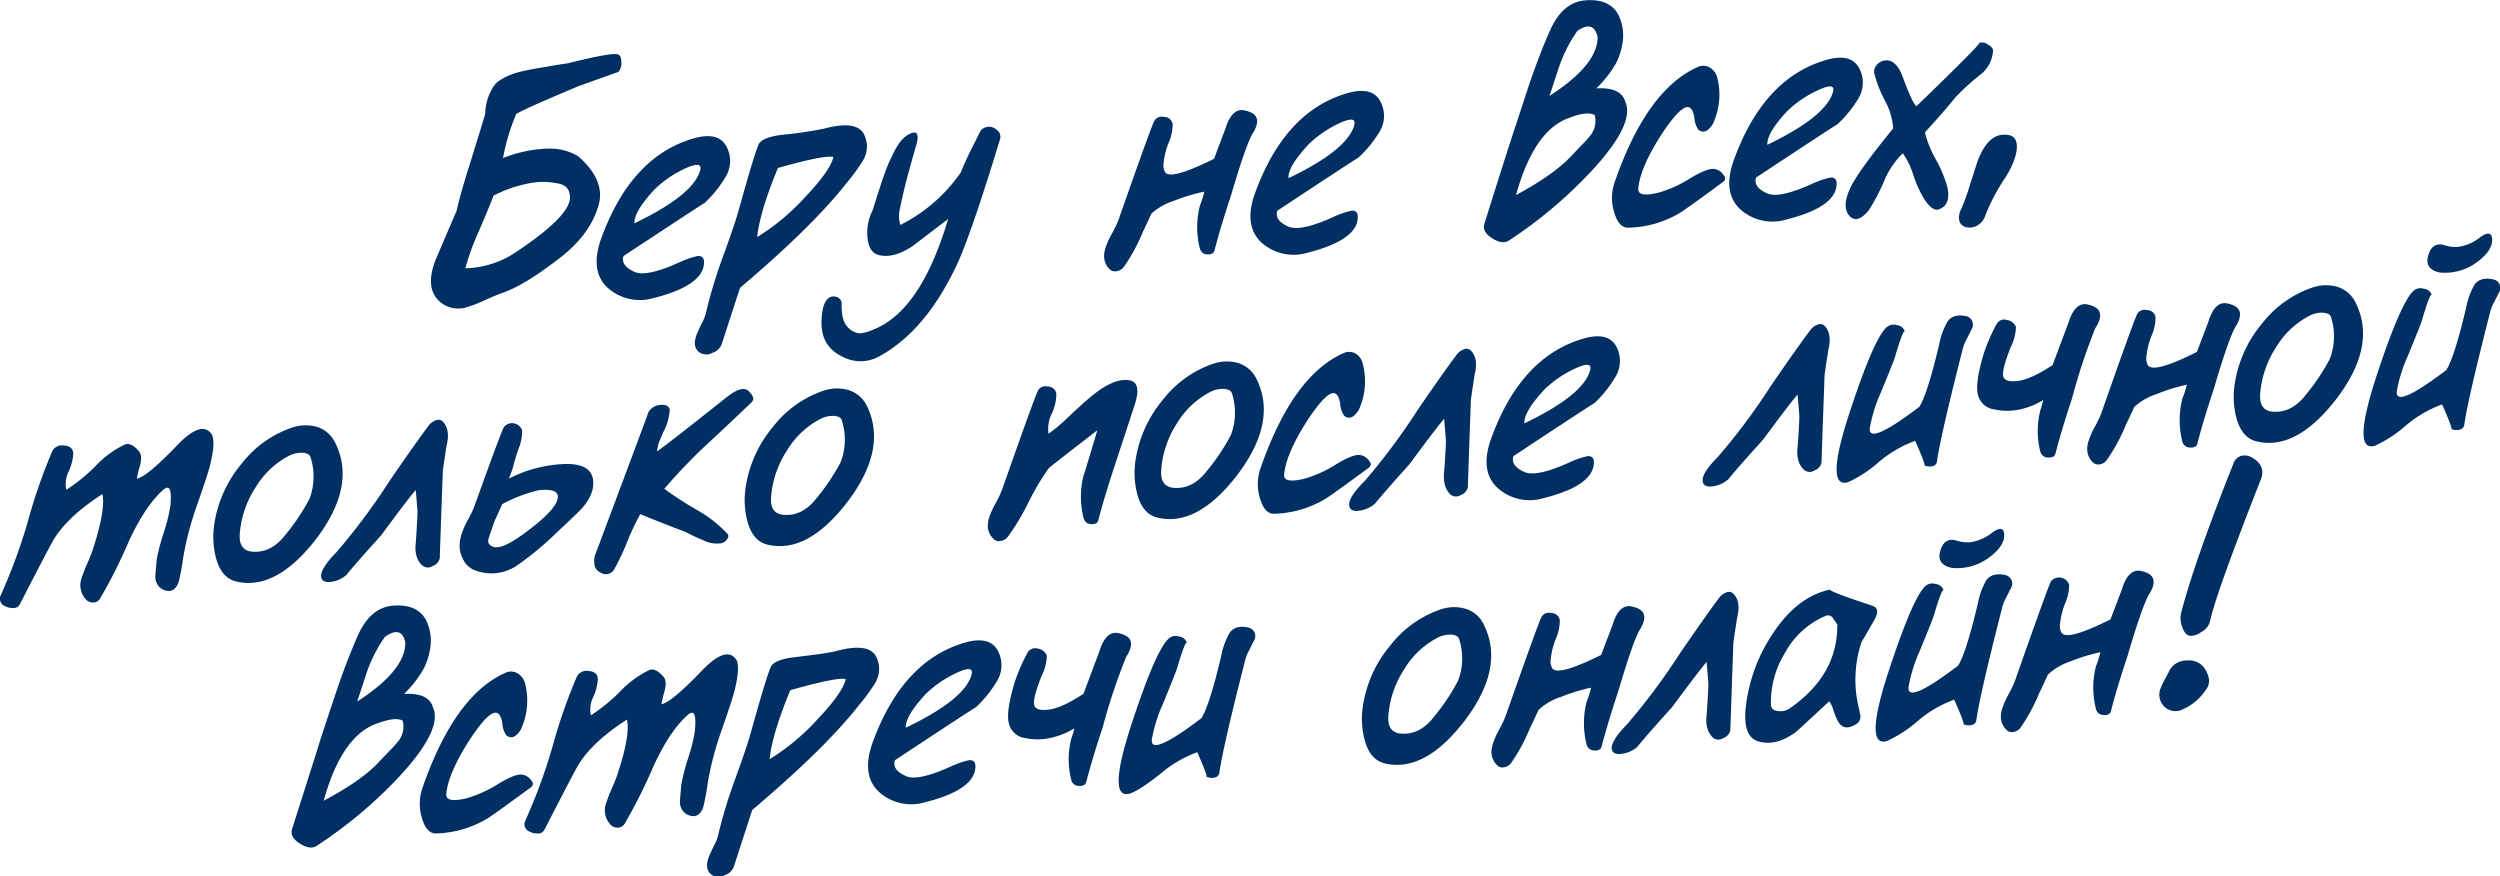 <?xml version="1.0" encoding="UTF-8"?> <svg xmlns="http://www.w3.org/2000/svg" viewBox="0 0 472.97 165.82"> <defs> <style>.cls-1{fill:#002f64;}</style> </defs> <g id="Слой_2" data-name="Слой 2"> <g id="Слой_1-2" data-name="Слой 1"> <path class="cls-1" d="M97.67,21.55a40,40,0,0,0-2.51,8.36,24.93,24.93,0,0,1,8.69-1.8,10.41,10.41,0,0,1,5.55,1.46q5.13,4.53,3.88,9.11-1.52,5.58-7.22,10-6.8,5.3-11,6.73c-.67.23-1.78.68-3.32,1.37A21.62,21.62,0,0,1,88.65,58,5.32,5.32,0,0,1,83,56.88q-2.67-2.62-.5-7.93,4-9.39,3.88-9,.78-3.53,2.57-9.12,2.34-7.54,2.83-9.2a10.81,10.81,0,0,1,.61-3.32,10.57,10.57,0,0,1,.93-1.88,4,4,0,0,1,1.14-1.17,10.86,10.86,0,0,1,1.69-.93,14,14,0,0,1,2.42-.79c.94-.23,2.5-.53,4.68-.89,1.68-.3,3.07-.52,4.18-.67,5.15-1.3,8.26-1.88,9.31-1.73.52.07.78.54.81,1.41A2.62,2.62,0,0,1,117,13.6l-7.35,2.62C103,19,99,20.77,97.67,21.55Zm7.47,13.09a13.12,13.12,0,0,0-5.31.1A24.33,24.33,0,0,0,93.38,37c-.37,1-1.3,3.29-2.79,6.75a48.15,48.15,0,0,0-2.55,7A17.72,17.72,0,0,0,97.9,47.5q9.84-6.59,9.93-10.06C107.85,35.77,107,34.84,105.14,34.64Z"></path> <path class="cls-1" d="M137.26,33.5a22.5,22.5,0,0,1-4,4.94q.47-.4-15.3,10-.57,1.83,2.11,3,2.24,1,8.39-1.78a17.27,17.27,0,0,1,3.49-1.22c.9-.09,1.31.37,1.24,1.38q-.25,4.24-9.58,6.58a9.18,9.18,0,0,1-8.42-1.75q-3.63-3.12-1.56-9.22,5.73-16.07,18-19.36c3-.74,4.9-.16,5.87,1.77A5.77,5.77,0,0,1,137.26,33.5ZM129.35,32a20.75,20.75,0,0,0-5.53,3.85c-2.62,2.82-3.89,5-3.79,6.39q11.13-5.33,12.43-10Q133,30.27,129.35,32Z"></path> <path class="cls-1" d="M163.29,30.34a37.8,37.8,0,0,1-3.17,4.34Q153.79,42.77,140,54.46l-3.48,10.7a2.75,2.75,0,0,1-1.74,1.59,2.41,2.41,0,0,1-2.33,0q-1.59-1-.62-3.53c.15-.37.46-1.06.94-2.07a7.76,7.76,0,0,0,.74-1.79,95.17,95.17,0,0,1,3.08-10.3q2.37-6.45,3.2-9.43,2.77-10,3.7-12.24c.44-1,2-1.61,4.64-1.9a77.59,77.59,0,0,0,7.68-1.13q6.39-1.74,7.73,1.2A5.16,5.16,0,0,1,163.29,30.34Zm-16.12,1.44q-3.43,8.32-3.92,13.07a42.17,42.17,0,0,0,9.08-7.57q4.8-5.06,5.33-7.58Q156.06,29.27,147.17,31.78Z"></path> <path class="cls-1" d="M183.74,28.27q.91-1.8,1.77-3.54a2.09,2.09,0,0,1,3-.21,1.61,1.61,0,0,1,.71,1.74q-5.38,17.67-8.07,23.55-5.85,12.66-14.72,17.56a7.24,7.24,0,0,1-6.76.25q-4.53-2-4.24-7.14c.11-2.57.74-4,1.87-4.35a1.7,1.7,0,0,1,1.26.18,1.26,1.26,0,0,1,.67,1.09c-.06,2.25.35,3.77,1.24,4.58a3.36,3.36,0,0,0,2.19,1.09,7.72,7.72,0,0,0,2.55-.71q9-3.51,14.17-20.94l-6.54,5q-3.72,2.59-6.65,1.81c-1.22-.31-1.91-1.44-2.08-3.37a9.32,9.32,0,0,1,1-5.11q2.56-8.37,3.54-9.95,1.53-3.63,3.56-4.53t1.11,2.28q-.93,3.18-1.68,6t-1.4,6a5.36,5.36,0,0,0,.1,3,30.43,30.43,0,0,0,11.41-9.9C182.46,30.93,183.14,29.47,183.74,28.27Z"></path> <path class="cls-1" d="M217.82,40.44c-.5,1.08-1,2.22-1.6,3.42a33.86,33.86,0,0,1-3.61,6.65,2.14,2.14,0,0,1-1.41.8A1.44,1.44,0,0,1,210,51q-1.8-1.71-.7-4.56A16,16,0,0,1,210.48,44c.54-1,.9-1.81,1.09-2.29q6.19-17.68,6.82-18.86a1.64,1.64,0,0,1,1.85-.72,1.6,1.6,0,0,1,1.61,1.35,8.75,8.75,0,0,1-.83,3.69,14.12,14.12,0,0,0-.88,3.67,2.68,2.68,0,0,0,.28,1.74q1.08,1.55,9.26-2.54l2.15-5.68c.86-2.81,2.15-3.94,3.89-3.41q3.53.84,1.17,4.47-1.29,2.37-4,11.55-2.05,6.22-3.12,10.41c-.15.55-.62.8-1.42.75A1.45,1.45,0,0,1,227,47a16.41,16.41,0,0,1,0-8.07,19.26,19.26,0,0,0,.85-2.67A34.35,34.35,0,0,0,222.07,38,11.31,11.31,0,0,0,217.82,40.44Z"></path> <path class="cls-1" d="M261,24.92a22.87,22.87,0,0,1-4.05,4.95q.46-.42-15.3,10c-.39,1.22.32,2.22,2.1,3q2.25,1,8.39-1.77a16.65,16.65,0,0,1,3.5-1.22q1.33-.15,1.23,1.38c-.16,2.83-3.36,5-9.57,6.57a9.12,9.12,0,0,1-8.42-1.75q-3.63-3.11-1.56-9.21,5.72-16.06,18-19.36,4.43-1.12,5.87,1.76A5.76,5.76,0,0,1,261,24.92Zm-7.91-1.46a20.6,20.6,0,0,0-5.53,3.86q-3.95,4.23-3.79,6.39,11.13-5.33,12.43-10C256.56,22.36,255.53,22.28,253.08,23.46Z"></path> <path class="cls-1" d="M302,16.72q4.69-.27,5.49,2.54,1.86,4.15-6.31,13a85.41,85.41,0,0,1-15.68,13.23c-.83.56-1.9.42-3.23-.43s-1.76-1.74-1.43-2.77q3.94-12.53,4.87-15.36t3.09-9.43c1.44-4.4,2.93-8.31,4.44-11.72s3.6-5.3,6.25-5.67q4.85-.55,6.63,2.58a8.86,8.86,0,0,1,.82,5.58,12.33,12.33,0,0,1-1.21,3.69A20.26,20.26,0,0,1,302,16.72Zm-4.83,5.48q-6.89,2.16-10.36,14.71Q294,33,297.15,29.63l1.77-1.86a25.23,25.23,0,0,0,1.72-1.85,4.43,4.43,0,0,0,1.06-4.14Q300.35,21,297.12,22.2Zm1.21-16.29a26.79,26.79,0,0,0-3.48,6.91l-1.75,5.32q9.13-5.88,9.1-11.15C301.72,4.79,300.43,4.42,298.33,5.91Z"></path> <path class="cls-1" d="M324.33,22.81a3.84,3.84,0,0,1-1.18,1.71,1.32,1.32,0,0,1-1.85,0,4.5,4.5,0,0,1-.75-2.28c-.18-1.11-.52-1.75-1-1.94q-1.5-.54-5.33,5.31-4,6.29-4.28,10.16-.06,1.58,3.68.72a22.84,22.84,0,0,0,6.15-2.76c2.09-1.26,3.56-1.85,4.44-1.77A2.43,2.43,0,0,1,326,33c.51.57.51,1,0,1.41q-7.17,5.27-8.21,5.88A19.8,19.8,0,0,1,308,43.08c-1.19,0-2.07-1-2.64-3a9,9,0,0,1,.05-5.42q6.09-17.72,15.83-22a2.46,2.46,0,0,1,2.46.26,3.12,3.12,0,0,1,1.21,1.87A13,13,0,0,1,324.33,22.81Z"></path> <path class="cls-1" d="M351.58,18.64a22.27,22.27,0,0,1-4.05,4.95q.47-.42-15.3,10-.57,1.83,2.11,3,2.24,1,8.39-1.77a17.27,17.27,0,0,1,3.49-1.22c.9-.1,1.31.36,1.24,1.38q-.25,4.25-9.58,6.57a9.1,9.1,0,0,1-8.41-1.75c-2.43-2.07-2.94-5.14-1.56-9.21q5.71-16.07,18-19.36c2.95-.75,4.9-.16,5.87,1.76A5.77,5.77,0,0,1,351.58,18.64Zm-7.9-1.45A20.65,20.65,0,0,0,338.14,21q-3.93,4.23-3.78,6.39,11.11-5.33,12.42-10C347.16,16.08,346.12,16,343.68,17.19Z"></path> <path class="cls-1" d="M374.59,14.18a43.91,43.91,0,0,0-4.74,4.34q-2,2.52-5.68,6.52a20.13,20.13,0,0,0,2,5,25,25,0,0,1,2.21,5.21q.82,3.42-1.49,4.33c-.85.35-1.81-.3-2.9-2a22.71,22.71,0,0,1-2-4.42A14.71,14.71,0,0,0,360,29a15.67,15.67,0,0,0-3.59,5.34,37,37,0,0,1-2.83,5.4c-1.46,1.8-2.68,2.18-3.66,1.12s-1-2.73,0-5q1.25-3,8.25-11.57A12.91,12.91,0,0,0,356.59,19a23.54,23.54,0,0,1-2-5.12,1.82,1.82,0,0,1,.44-1.55,2.24,2.24,0,0,1,1.35-.85c1.53-.33,2.74.73,3.63,3.16q1.74,4.76,2.55,5.46,12.85-12.39,11.85-12a1.93,1.93,0,0,1,1.6.27c.67.39,1,.76,1.05,1.12A6.12,6.12,0,0,1,374.59,14.18Z"></path> <path class="cls-1" d="M379.4,33.58a37.15,37.15,0,0,0-3.79,7.15,3.42,3.42,0,0,1-1.44,1.89,3,3,0,0,1-2,.4,1.81,1.81,0,0,1-1.42-1,3.17,3.17,0,0,1,.31-2.51,41.49,41.49,0,0,0,1.64-4.56l1.42-4.44c1.2-3.15,2.74-4.83,4.64-5,1.69-.18,2.61.4,2.78,1.76C381.71,28.85,381,31,379.4,33.58Z"></path> <path class="cls-1" d="M39.76,87.94c-.25,1.07-1.1,3.67-2.55,7.82a58.93,58.93,0,0,0-2.53,9.61,46.15,46.15,0,0,1-.87,4.72q-.91,2.5-3.16,1.36a2.73,2.73,0,0,1-1.26-2.51c0-.11.09-1.17.27-3.17A42.56,42.56,0,0,1,31,100.69a30.58,30.58,0,0,0,1.23-5c.29-3-.12-4-1.25-3.11q-3.43,3-6.59,9.78a95.13,95.13,0,0,1-5.53,11,1.49,1.49,0,0,1-1.09.62,1.79,1.79,0,0,1-1.27-.35,3.93,3.93,0,0,1-1-4.43,24.37,24.37,0,0,1,1-2.56c.53-1.23.88-2.12,1.06-2.68Q20,96.52,19.38,93.47q-6.43,4.14-9.12,8.44Q9.57,103,3.74,114.35a1.32,1.32,0,0,1-1.3.68,3.23,3.23,0,0,1-1.55-.38,1.49,1.49,0,0,1-.83-1.84s.33-.73.89-2.07A101.18,101.18,0,0,0,5.48,97.91,102.42,102.42,0,0,1,9.92,85.29a2.05,2.05,0,0,1,2.21-1c1.12.06,1.7.58,1.73,1.56a9.37,9.37,0,0,1-.9,3.42,5.21,5.21,0,0,0-.41,3.39,32.27,32.27,0,0,0,5.59-4.56,18.64,18.64,0,0,1,5.47-4c.77-.31,1.65.1,2.63,1.22.51.55.59,1.46.25,2.75a19.5,19.5,0,0,0-.59,2.48q1.82-.28,7.59-6.27Q38,79.54,39.94,82,40.9,83.21,39.76,87.94Z"></path> <path class="cls-1" d="M60,101.72Q52.27,111.85,44.65,110c-1.84-.45-3.1-1.91-3.78-4.4a16.06,16.06,0,0,1-.26-6.87,23.1,23.1,0,0,1,5.1-11,20.39,20.39,0,0,1,9.55-6.84,8,8,0,0,1,4.6-.16,5.69,5.69,0,0,1,3.57,3.06Q67.41,91.78,60,101.72ZM57.17,85.65a5.16,5.16,0,0,0-2.3.48,15.94,15.94,0,0,0-6.52,6.09,18.59,18.59,0,0,0-3,8.94q-.16,3.15,2.67,3.23c2.28.09,4.28-1,6-3.24a39.78,39.78,0,0,0,4.52-6.76,11.83,11.83,0,0,0,.21-7.88C58.62,86,58.07,85.7,57.17,85.65Z"></path> <path class="cls-1" d="M63.67,104.45A120.9,120.9,0,0,0,73.69,91q5-7.29,7.46-10.55a2.77,2.77,0,0,1,1.24-.9,1.19,1.19,0,0,1,1.31.13c1,1,1.31,2.53.8,4.55-.5,3.18-.74,4.88-.73,5.1q-.6,16.47-.56,16.19a2,2,0,0,1-1.35,1.56,1.62,1.62,0,0,1-2-.14q-1.58-1.45-1.18-4.47.34-5.07.3-5.82c-.06-.79-.16-2.1-.33-3.94q-1.11,1.22-6.56,8.59-4.68,5.16-6.53,7.45A5.44,5.44,0,0,1,63.08,110c-1.42.31-2.2,0-2.33-.87S61.54,106.58,63.67,104.45Z"></path> <path class="cls-1" d="M87,104.05a7.21,7.21,0,0,1,.52-3.53,14.89,14.89,0,0,1,1.13-2.41c.54-1,.91-1.82,1.09-2.3q4.95-13.8,5.58-15a2,2,0,0,1,3.46.62A8.92,8.92,0,0,1,98,85.15c-.45,1.41-.74,2.4-.88,3a18.5,18.5,0,0,1-.86,2.41,24.92,24.92,0,0,1,9.89-2.74q5.34-.37,6,2.67.51,2.69-1.9,5.5c-.37.46-2.09,2.12-5.18,5A58.59,58.59,0,0,1,97.79,107a8.64,8.64,0,0,1-8.07.84,4.06,4.06,0,0,1-1.82-1.51A6.49,6.49,0,0,1,87,104.05Zm8-8.66c-.59,1.34-1.09,2.46-1.5,3.35-.57,1.67-.93,2.73-1.08,3.2a1,1,0,0,0,.3,1.17,1.69,1.69,0,0,0,1.33.42c1.08,0,3-1,5.65-3q6.18-4.61,5.81-6.8c-.17-.89-1.35-1.21-3.53-1A27.53,27.53,0,0,0,95,95.39Z"></path> <path class="cls-1" d="M133.82,84a100.29,100.29,0,0,0-8.14,8.48A66.58,66.58,0,0,0,132,96.56a24,24,0,0,1,5.68,4.49c.2.28.15.6-.15,1a1.7,1.7,0,0,1-1,.71,5.5,5.5,0,0,1-3.4-.52,38,38,0,0,1-3.53-1.65c-1.85-.67-4.68-1.77-8.47-3.32a46.74,46.74,0,0,0-2.51,5.33,44.48,44.48,0,0,1-2.41,5.1,1.81,1.81,0,0,1-2.61.61,1.86,1.86,0,0,1-1.14-1.6,3.54,3.54,0,0,1,.24-2Q123.1,77,122.62,78.08a2.75,2.75,0,0,1,2.18-1.46c1.11-.14,1.75.15,1.91.9a10.77,10.77,0,0,1-1.23,4.26l-.88,2.07-.33,1.54q.78-.37,13.58-10.54c1.72-1.27,3-1.58,3.73-.91q1.39,1.32.69,2.07T133.82,84Z"></path> <path class="cls-1" d="M160.48,94.75q-7.69,10.14-15.31,8.28c-1.84-.45-3.09-1.92-3.77-4.4a15.91,15.91,0,0,1-.26-6.87,23.16,23.16,0,0,1,5.09-11,20.37,20.37,0,0,1,9.56-6.84,7.93,7.93,0,0,1,4.59-.16A5.73,5.73,0,0,1,164,76.78Q167.92,84.81,160.48,94.75Zm-2.79-16.07a5.06,5.06,0,0,0-2.3.49,15.93,15.93,0,0,0-6.52,6.09,18.5,18.5,0,0,0-3,8.93c-.11,2.11.78,3.18,2.66,3.23,2.28.1,4.29-1,6-3.23a39.09,39.09,0,0,0,4.52-6.77,11.81,11.81,0,0,0,.21-7.87C159.14,79,158.6,78.73,157.69,78.68Z"></path> <path class="cls-1" d="M210.92,88q-2.05,6.22-3.13,10.41-.21.83-1.41.75A1.45,1.45,0,0,1,205,98a16.41,16.41,0,0,1,0-8.07q-.17.77,2.61-8.54-9.06,7-9.21,7.2a48.79,48.79,0,0,0-3.88,6.56,43.16,43.16,0,0,1-3.84,6.39,2.13,2.13,0,0,1-1.41.81A1.44,1.44,0,0,1,188,102q-1.8-1.71-.7-4.56A16,16,0,0,1,188.48,95a23.59,23.59,0,0,0,1.08-2.3q6.21-17.67,6.83-18.85a1.63,1.63,0,0,1,1.85-.72,1.6,1.6,0,0,1,1.61,1.35,8.92,8.92,0,0,1-.83,3.69,6.45,6.45,0,0,0-.65,3.89A30.26,30.26,0,0,0,202,79c2.13-2,3.43-3.16,3.87-3.52q4.76-4.12,7.84-3.52,2.29.43,1,4.48Q213.93,78.86,210.92,88Z"></path> <path class="cls-1" d="M234.24,89.64q-7.69,10.14-15.31,8.27c-1.84-.45-3.09-1.91-3.77-4.4a15.85,15.85,0,0,1-.26-6.86,23.12,23.12,0,0,1,5.09-11,20.39,20.39,0,0,1,9.55-6.84,8,8,0,0,1,4.6-.16,5.73,5.73,0,0,1,3.58,3.06Q241.68,79.69,234.24,89.64Zm-2.79-16.07a5.06,5.06,0,0,0-2.3.49,15.93,15.93,0,0,0-6.52,6.09,18.5,18.5,0,0,0-2.95,8.93q-.17,3.15,2.66,3.23c2.28.1,4.29-1,6-3.23a39.09,39.09,0,0,0,4.52-6.77,11.83,11.83,0,0,0,.21-7.88C232.9,73.9,232.36,73.62,231.45,73.57Z"></path> <path class="cls-1" d="M257.33,76.93a3.78,3.78,0,0,1-1.19,1.71,1.31,1.31,0,0,1-1.84,0,4.31,4.31,0,0,1-.75-2.28c-.19-1.11-.52-1.76-1-1.94-1-.36-2.78,1.4-5.33,5.3q-4,6.3-4.28,10.17-.06,1.57,3.68.72a23.16,23.16,0,0,0,6.15-2.76q3.12-1.89,4.43-1.77a2.47,2.47,0,0,1,1.75,1c.51.58.51,1,0,1.41q-7.17,5.28-8.21,5.89A19.8,19.8,0,0,1,241,97.2c-1.19,0-2.08-1-2.65-3a9.07,9.07,0,0,1,.06-5.42q6.09-17.73,15.83-22a2.47,2.47,0,0,1,2.46.27A3.1,3.1,0,0,1,257.86,69,13,13,0,0,1,257.33,76.93Z"></path> <path class="cls-1" d="M258.19,91a120.68,120.68,0,0,0,10-13.43q5-7.29,7.46-10.55a2.72,2.72,0,0,1,1.24-.9,1.2,1.2,0,0,1,1.31.13q1.56,1.52.8,4.55c-.5,3.18-.75,4.88-.73,5.09q-.6,16.47-.56,16.2a2,2,0,0,1-1.35,1.56,1.63,1.63,0,0,1-2-.14Q272.85,92,273.24,89q.35-5.07.3-5.82c-.06-.79-.17-2.1-.33-3.94q-1.11,1.22-6.56,8.59Q262,93,260.12,95.28a5.44,5.44,0,0,1-2.52,1.26q-2.13.46-2.34-.87C255.09,94.67,256.06,93.1,258.19,91Z"></path> <path class="cls-1" d="M305.62,71.3a22.45,22.45,0,0,1-4,5q.45-.42-15.3,10-.58,1.83,2.1,3,2.24,1,8.39-1.77a16.63,16.63,0,0,1,3.49-1.22c.9-.1,1.31.36,1.24,1.38q-.25,4.24-9.58,6.57a9.1,9.1,0,0,1-8.41-1.75q-3.63-3.1-1.56-9.21,5.71-16.06,18-19.36c3-.75,4.9-.16,5.87,1.76A5.77,5.77,0,0,1,305.62,71.3Zm-7.9-1.45a20.58,20.58,0,0,0-5.54,3.85q-3.93,4.23-3.78,6.39,11.12-5.32,12.42-10C301.2,68.74,300.16,68.66,297.72,69.85Z"></path> <path class="cls-1" d="M325.1,86.33a120.9,120.9,0,0,0,10-13.44q5-7.27,7.46-10.54a2.72,2.72,0,0,1,1.24-.9,1.18,1.18,0,0,1,1.31.12q1.56,1.51.8,4.55c-.5,3.18-.75,4.88-.73,5.1q-.6,16.47-.56,16.19A2,2,0,0,1,343.28,89a1.63,1.63,0,0,1-2-.13q-1.56-1.47-1.18-4.48.36-5.06.31-5.82-.09-1.19-.33-3.93-1.11,1.22-6.56,8.58c-3.13,3.44-5.3,5.92-6.54,7.45a5.41,5.41,0,0,1-2.51,1.26q-2.13.46-2.34-.87Q321.9,89.53,325.1,86.33Z"></path> <path class="cls-1" d="M373,62.29l-.9,1.8a8,8,0,0,0-.79,2q-4.22,16.56-4.87,21.27a1,1,0,0,1-.76.81A2.28,2.28,0,0,1,364,88q.51.34-1.67-4.6a22.5,22.5,0,0,0-7,4.12,23.73,23.73,0,0,1-5.7,3.7q-4.47,1.34.28-13.14,4.56-13.92,7-16.15a2,2,0,0,1,2-.41,1.74,1.74,0,0,1,1.5,1.3q-.22-1-1.94,4.85-.36,1.06-2.63,6.58a28.39,28.39,0,0,0-2.09,6.71q-.41,3.43,9.37-4,1.51-2.39,3.74-11.76a14,14,0,0,1,1.6-4.39c.72-1,1.89-1.34,3.51-1A1.64,1.64,0,0,1,373,62.29Z"></path> <path class="cls-1" d="M377.27,77.45a3.63,3.63,0,0,1-3.07-2.79c-.38-1.51,0-4,1-7.42a32.5,32.5,0,0,1,2.57-6,1.62,1.62,0,0,1,1.84-.72,2.19,2.19,0,0,1,1.78,1.34,9.12,9.12,0,0,1-1,3.86q-1.62,4.07-1.42,5.36c.13.85,1,1.19,2.7,1s3.88-1.19,6.65-3l3-8c.86-2.8,2.15-3.94,3.89-3.41q3.52.84,1.17,4.47A113.49,113.49,0,0,0,392,75.4q-2.07,6.22-3.13,10.41-.22.82-1.41.75A1.47,1.47,0,0,1,386,85.41a15.62,15.62,0,0,1,.09-8.08c-.05.29.11-.26.48-1.66a14.36,14.36,0,0,1-4.45,1.8A11.47,11.47,0,0,1,377.27,77.45Z"></path> <path class="cls-1" d="M403.77,77c-.5,1.08-1,2.22-1.6,3.41a33.56,33.56,0,0,1-3.61,6.65,2,2,0,0,1-1.41.8,1.41,1.41,0,0,1-1.16-.35q-1.8-1.71-.69-4.56a14.43,14.43,0,0,1,1.13-2.41c.54-1,.9-1.81,1.09-2.3q6.19-17.67,6.82-18.85a1.64,1.64,0,0,1,1.85-.72,1.59,1.59,0,0,1,1.61,1.35,8.75,8.75,0,0,1-.83,3.69,14.49,14.49,0,0,0-.88,3.66,2.73,2.73,0,0,0,.28,1.75q1.1,1.55,9.26-2.54l2.16-5.68q1.27-4.22,3.88-3.42c2.35.56,2.74,2.06,1.18,4.48q-1.31,2.37-4,11.55-2.07,6.21-3.13,10.41-.21.83-1.41.75a1.47,1.47,0,0,1-1.44-1.15,16.56,16.56,0,0,1,0-8.08,17.63,17.63,0,0,0,.85-2.66A34.23,34.23,0,0,0,408,74.56,11.43,11.43,0,0,0,403.77,77Z"></path> <path class="cls-1" d="M442.2,75.23q-7.71,10.13-15.31,8.27-2.76-.68-3.78-4.4a15.91,15.91,0,0,1-.26-6.87,23.08,23.08,0,0,1,5.09-11,20.41,20.41,0,0,1,9.56-6.84,8,8,0,0,1,4.6-.16,5.74,5.74,0,0,1,3.57,3.06Q449.65,65.29,442.2,75.23Zm-2.8-16.07a5,5,0,0,0-2.29.48,15.94,15.94,0,0,0-6.52,6.09,18.59,18.59,0,0,0-3,8.94q-.17,3.15,2.66,3.23c2.29.09,4.29-1,6-3.24a38.53,38.53,0,0,0,4.52-6.76A11.89,11.89,0,0,0,441,60C440.85,59.49,440.31,59.2,439.4,59.16Z"></path> <path class="cls-1" d="M472.76,55.38l-.91,1.8a7.89,7.89,0,0,0-.78,2q-4.23,16.56-4.87,21.27a1.06,1.06,0,0,1-.76.81,2.3,2.3,0,0,1-1.75-.15c.34.23-.21-1.3-1.67-4.6a22.47,22.47,0,0,0-7,4.12,23.92,23.92,0,0,1-5.71,3.7q-4.45,1.34.28-13.14,4.58-13.92,7-16.15a2,2,0,0,1,2-.41,1.74,1.74,0,0,1,1.5,1.3q-.23-1-1.94,4.85-.36,1.07-2.63,6.58A28.26,28.26,0,0,0,453.45,74q-.42,3.44,9.37-4,1.51-2.39,3.74-11.76a13.81,13.81,0,0,1,1.59-4.39c.73-1,1.9-1.34,3.51-1A1.64,1.64,0,0,1,472.76,55.38Zm-1.27-10c0,1.35-.9,2.75-2.82,4.18a10.18,10.18,0,0,1-7.08,2q-2.91-.61-2.22-3.15c.46-1.7,1.41-2.4,2.84-2.1a6.85,6.85,0,0,0,2.84.4,8.74,8.74,0,0,0,4.21-1.86C470.71,43.83,471.45,44,471.49,45.36Z"></path> <path class="cls-1" d="M76.43,131.29q4.69-.27,5.49,2.55,1.86,4.16-6.31,13A84.56,84.56,0,0,1,59.94,160c-.83.57-1.91.43-3.23-.42s-1.77-1.74-1.44-2.78q4-12.53,4.87-15.35t3.09-9.43q2.18-6.6,4.44-11.72c1.52-3.42,3.6-5.3,6.25-5.67q4.85-.55,6.63,2.58a8.86,8.86,0,0,1,.82,5.58,12.58,12.58,0,0,1-1.2,3.69A20.62,20.62,0,0,1,76.43,131.29Zm-4.82,5.49q-6.9,2.16-10.37,14.71,7.27-3.87,10.39-7.28l1.77-1.86a25,25,0,0,0,1.72-1.86,4.43,4.43,0,0,0,1.07-4.14C75.28,135.84,73.76,136,71.61,136.78Zm1.2-16.29a27.35,27.35,0,0,0-3.48,6.9l-1.75,5.33q9.14-5.9,9.1-11.15Q76,118.26,72.81,120.49Z"></path> <path class="cls-1" d="M98.81,137.39a3.84,3.84,0,0,1-1.18,1.71,1.31,1.31,0,0,1-1.84,0,4.38,4.38,0,0,1-.76-2.28c-.18-1.11-.52-1.76-1-1.94-1-.36-2.78,1.4-5.32,5.3q-4,6.3-4.29,10.17c0,1,1.19,1.29,3.68.72a23.06,23.06,0,0,0,6.16-2.76q3.12-1.89,4.43-1.77a2.49,2.49,0,0,1,1.75,1c.51.58.5,1,0,1.41-4.79,3.52-7.52,5.48-8.22,5.89a19.8,19.8,0,0,1-9.78,2.84c-1.19,0-2.07-1-2.64-3a9.07,9.07,0,0,1,.06-5.42q6.09-17.73,15.82-22a2.47,2.47,0,0,1,2.46.27,3.11,3.11,0,0,1,1.22,1.87A13,13,0,0,1,98.81,137.39Z"></path> <path class="cls-1" d="M139,130.54q-.37,1.59-2.55,7.82a58.67,58.67,0,0,0-2.53,9.61,43.72,43.72,0,0,1-.87,4.72c-.6,1.67-1.66,2.12-3.15,1.36a2.72,2.72,0,0,1-1.26-2.52c0-.11.08-1.16.27-3.16a41.57,41.57,0,0,1,1.32-5.08,30.58,30.58,0,0,0,1.23-5q.45-4.53-1.25-3.11-3.42,2.94-6.58,9.78a97.84,97.84,0,0,1-5.53,11,1.5,1.5,0,0,1-1.1.61,1.8,1.8,0,0,1-1.27-.34,3.92,3.92,0,0,1-1-4.43,21.84,21.84,0,0,1,1-2.57c.53-1.23.88-2.12,1.06-2.67q2.47-7.38,1.83-10.43-6.44,4.14-9.12,8.44-.69,1.08-6.51,12.43a1.34,1.34,0,0,1-1.31.69,3.38,3.38,0,0,1-1.55-.38,1.5,1.5,0,0,1-.83-1.84s.33-.73.89-2.07a100.86,100.86,0,0,0,4.53-12.84,102.14,102.14,0,0,1,4.44-12.61,2.07,2.07,0,0,1,2.21-1c1.12.07,1.7.59,1.73,1.56a9.37,9.37,0,0,1-.9,3.43,5.27,5.27,0,0,0-.41,3.39,32.94,32.94,0,0,0,5.59-4.57,19,19,0,0,1,5.47-4c.77-.3,1.65.1,2.63,1.23.51.54.59,1.46.25,2.75a21.3,21.3,0,0,0-.59,2.48q1.83-.28,7.59-6.28,4.54-4.75,6.46-2.29Q140.14,125.8,139,130.54Z"></path> <path class="cls-1" d="M165.63,129.12a34.51,34.51,0,0,1-3.17,4.34q-6.32,8.08-20.15,19.78L138.82,164a2.69,2.69,0,0,1-1.73,1.58,2.44,2.44,0,0,1-2.33,0c-1.06-.69-1.27-1.86-.63-3.54.16-.37.47-1.06.94-2.07a7.27,7.27,0,0,0,.75-1.78,93.85,93.85,0,0,1,3.08-10.3q2.37-6.45,3.19-9.44,2.78-10,3.71-12.24.66-1.45,4.64-1.89c4.27-.51,6.82-.89,7.68-1.13q6.38-1.74,7.72,1.2A5.14,5.14,0,0,1,165.63,129.12Zm-16.11,1.45q-3.44,8.31-3.92,13.06a41.82,41.82,0,0,0,9.07-7.56q4.8-5.06,5.33-7.59Q158.41,128.06,149.52,130.57Z"></path> <path class="cls-1" d="M188.6,128.89a22.27,22.27,0,0,1-4,4.94q.47-.41-15.3,10-.57,1.83,2.11,3,2.23,1,8.39-1.78a17.27,17.27,0,0,1,3.49-1.22c.9-.09,1.31.37,1.24,1.38q-.25,4.25-9.58,6.58a9.13,9.13,0,0,1-8.41-1.75c-2.43-2.07-2.94-5.15-1.57-9.22q5.73-16.07,18-19.36c2.95-.74,4.9-.16,5.87,1.77A5.77,5.77,0,0,1,188.6,128.89Zm-7.9-1.46a20.65,20.65,0,0,0-5.54,3.85q-3.93,4.23-3.79,6.39,11.13-5.32,12.43-10C184.18,126.32,183.14,126.25,180.7,127.43Z"></path> <path class="cls-1" d="M193.93,139.63a3.64,3.64,0,0,1-3.07-2.79c-.37-1.51,0-4,1-7.42a33.24,33.24,0,0,1,2.57-6,1.64,1.64,0,0,1,1.85-.72,2.16,2.16,0,0,1,1.77,1.34,9,9,0,0,1-1,3.86c-1.07,2.71-1.55,4.5-1.42,5.36s1,1.19,2.7,1,3.89-1.19,6.65-3l3-8q1.28-4.2,3.88-3.41c2.35.56,2.75,2,1.18,4.47a111.73,111.73,0,0,0-4.4,13.21q-2.07,6.22-3.13,10.41-.21.82-1.41.75a1.45,1.45,0,0,1-1.43-1.15,15.62,15.62,0,0,1,.09-8.08,9.1,9.1,0,0,0,.48-1.66,14.52,14.52,0,0,1-4.46,1.8A11.48,11.48,0,0,1,193.93,139.63Z"></path> <path class="cls-1" d="M237.25,121.18l-.91,1.8a8,8,0,0,0-.79,2q-4.22,16.56-4.87,21.27a1,1,0,0,1-.75.81,2.3,2.3,0,0,1-1.75-.15c.34.23-.22-1.31-1.67-4.6a22.3,22.3,0,0,0-7,4.11c-2.68,2.1-4.58,3.34-5.71,3.7q-4.47,1.35.28-13.14,4.56-13.92,7-16.15a2,2,0,0,1,2-.41,1.75,1.75,0,0,1,1.5,1.31c-.15-.64-.8,1-1.94,4.85-.24.7-1.12,2.9-2.63,6.58a28.84,28.84,0,0,0-2.09,6.7q-.41,3.45,9.38-4,1.51-2.38,3.74-11.75a13.71,13.71,0,0,1,1.59-4.39c.72-1,1.89-1.35,3.51-1A1.64,1.64,0,0,1,237.25,121.18Z"></path> <path class="cls-1" d="M277.26,136.14q-7.69,10.13-15.31,8.27-2.76-.67-3.77-4.4a15.75,15.75,0,0,1-.26-6.87,23,23,0,0,1,5.09-11,20.41,20.41,0,0,1,9.55-6.85,7.88,7.88,0,0,1,4.6-.15,5.63,5.63,0,0,1,3.57,3.06Q284.71,126.18,277.26,136.14Zm-2.79-16.08a5.06,5.06,0,0,0-2.3.49,15.87,15.87,0,0,0-6.52,6.09,18.51,18.51,0,0,0-3,8.93c-.1,2.11.78,3.18,2.67,3.23q3.42.15,6-3.23a39.72,39.72,0,0,0,4.52-6.77,11.8,11.8,0,0,0,.21-7.87C275.92,120.4,275.37,120.11,274.47,120.06Z"></path> <path class="cls-1" d="M291.07,134.31c-.5,1.08-1,2.22-1.61,3.42a33.64,33.64,0,0,1-3.6,6.65,2.12,2.12,0,0,1-1.41.8,1.44,1.44,0,0,1-1.16-.35c-1.2-1.15-1.44-2.67-.7-4.56a15.83,15.83,0,0,1,1.13-2.41,23,23,0,0,0,1.09-2.3q6.21-17.67,6.83-18.86a1.64,1.64,0,0,1,1.85-.72,1.62,1.62,0,0,1,1.61,1.35,8.92,8.92,0,0,1-.83,3.69,14.65,14.65,0,0,0-.89,3.67,2.66,2.66,0,0,0,.29,1.74q1.08,1.56,9.26-2.54l2.15-5.68c.85-2.8,2.15-3.94,3.88-3.41q3.54.84,1.18,4.47-1.29,2.37-4,11.56-2.06,6.21-3.13,10.4-.21.84-1.41.75a1.46,1.46,0,0,1-1.43-1.14,16.45,16.45,0,0,1,0-8.08,18.91,18.91,0,0,0,.84-2.66,33.5,33.5,0,0,0-5.7,1.75A11.22,11.22,0,0,0,291.07,134.31Z"></path> <path class="cls-1" d="M307.85,137a123.45,123.45,0,0,0,10-13.44q5-7.28,7.45-10.54a2.77,2.77,0,0,1,1.24-.9,1.17,1.17,0,0,1,1.31.12q1.58,1.52.81,4.55c-.51,3.18-.75,4.88-.74,5.1q-.58,16.47-.55,16.19a2,2,0,0,1-1.36,1.56,1.63,1.63,0,0,1-2-.13Q322.5,138,322.89,135q.36-5.06.3-5.82c-.05-.79-.16-2.1-.32-3.93q-1.11,1.22-6.57,8.58-4.68,5.16-6.53,7.45a5.36,5.36,0,0,1-2.51,1.26c-1.43.31-2.21,0-2.34-.87S305.72,139.13,307.85,137Z"></path> <path class="cls-1" d="M354.48,117.5q-2.28,4-2.28,3.9a22.59,22.59,0,0,0-.78,11.44c.36,1.6.55,2.49.56,2.67a1.69,1.69,0,0,1-1,1.59c-1.53.9-2.65.61-3.37-.85a15,15,0,0,1-.78-2,5.39,5.39,0,0,0-.76-1.57q-5.87,5.44-6.32,5.81-3.82,2.81-7.2,1.74c-1.89-.63-2.65-2.74-2.28-6.35a31.25,31.25,0,0,1,5.05-13.9q4.65-7.15,11-8.46-.92.16,7.91,3.08C355.35,115,355.42,115.92,354.48,117.5Zm-7.69-.55a1.16,1.16,0,0,0-1.54-.38,15.77,15.77,0,0,0-7.54,6.92,18,18,0,0,0-2.68,9.84c.05.72.52,1.12,1.43,1.2a3.14,3.14,0,0,0,2.24-.59q8.94-6.25,8.89-15.64C347.86,118.54,347.6,118.09,346.79,117Z"></path> <path class="cls-1" d="M380.45,111.26c-.1.18-.4.78-.91,1.79a8.19,8.19,0,0,0-.78,2q-4.23,16.55-4.87,21.26a1,1,0,0,1-.76.81,2.26,2.26,0,0,1-1.75-.15q.53.34-1.67-4.6a22.47,22.47,0,0,0-7,4.12,23.72,23.72,0,0,1-5.71,3.7q-4.45,1.33.29-13.14,4.56-13.92,6.95-16.15a2,2,0,0,1,2-.41,1.77,1.77,0,0,1,1.5,1.3c-.16-.64-.8,1-1.94,4.85-.25.71-1.12,2.9-2.64,6.58a28.74,28.74,0,0,0-2.08,6.71q-.42,3.44,9.37-4,1.51-2.38,3.74-11.76a13.81,13.81,0,0,1,1.59-4.39c.73-1,1.9-1.34,3.52-1A1.65,1.65,0,0,1,380.45,111.26Zm-1.27-10c0,1.35-.9,2.75-2.82,4.18a10.12,10.12,0,0,1-7.07,2q-2.93-.61-2.23-3.15c.46-1.7,1.41-2.4,2.84-2.1a6.87,6.87,0,0,0,2.84.4,8.74,8.74,0,0,0,4.21-1.86C378.4,99.7,379.15,99.88,379.18,101.23Z"></path> <path class="cls-1" d="M387.44,127.63c-.51,1.09-1,2.23-1.61,3.42a33.64,33.64,0,0,1-3.6,6.65,2.08,2.08,0,0,1-1.41.8,1.4,1.4,0,0,1-1.16-.35c-1.2-1.15-1.44-2.67-.7-4.56a15.83,15.83,0,0,1,1.13-2.41,23,23,0,0,0,1.09-2.3Q387.39,111.21,388,110a2,2,0,0,1,3.46.62,8.92,8.92,0,0,1-.83,3.69,14.65,14.65,0,0,0-.89,3.67,2.66,2.66,0,0,0,.29,1.74q1.08,1.56,9.25-2.54l2.16-5.68c.85-2.8,2.15-3.94,3.88-3.41q3.54.84,1.18,4.47-1.31,2.37-4,11.56-2.07,6.21-3.13,10.41c-.14.55-.61.8-1.41.74a1.46,1.46,0,0,1-1.43-1.14,16.33,16.33,0,0,1,0-8.08,18.11,18.11,0,0,0,.84-2.66,34.43,34.43,0,0,0-5.7,1.75A11.36,11.36,0,0,0,387.44,127.63Z"></path> <path class="cls-1" d="M417.3,130.55a10.24,10.24,0,0,1-4.52,3.73,3,3,0,0,1-3.76-1.15,3.13,3.13,0,0,1-.16-3.13,12.23,12.23,0,0,1,.75-1.57c.42-.75.68-1.24.77-1.47a3.61,3.61,0,0,1,3.33-2,3.55,3.55,0,0,1,3.6,1.87Q418.54,129,417.3,130.55Zm.83-13.07a3.19,3.19,0,0,1-1.65,2.07,3.29,3.29,0,0,1-2.12.74q-1-.09-1.53-1.74a4.5,4.5,0,0,1-.22-2.47q2.47-9.61,9.91-28.34a2.25,2.25,0,0,1,1.63-1.53,2.72,2.72,0,0,1,2,.41c1.7,1,2.23,2.39,1.58,4.06Q419.14,112.54,418.13,117.48Z"></path> </g> </g> </svg> 